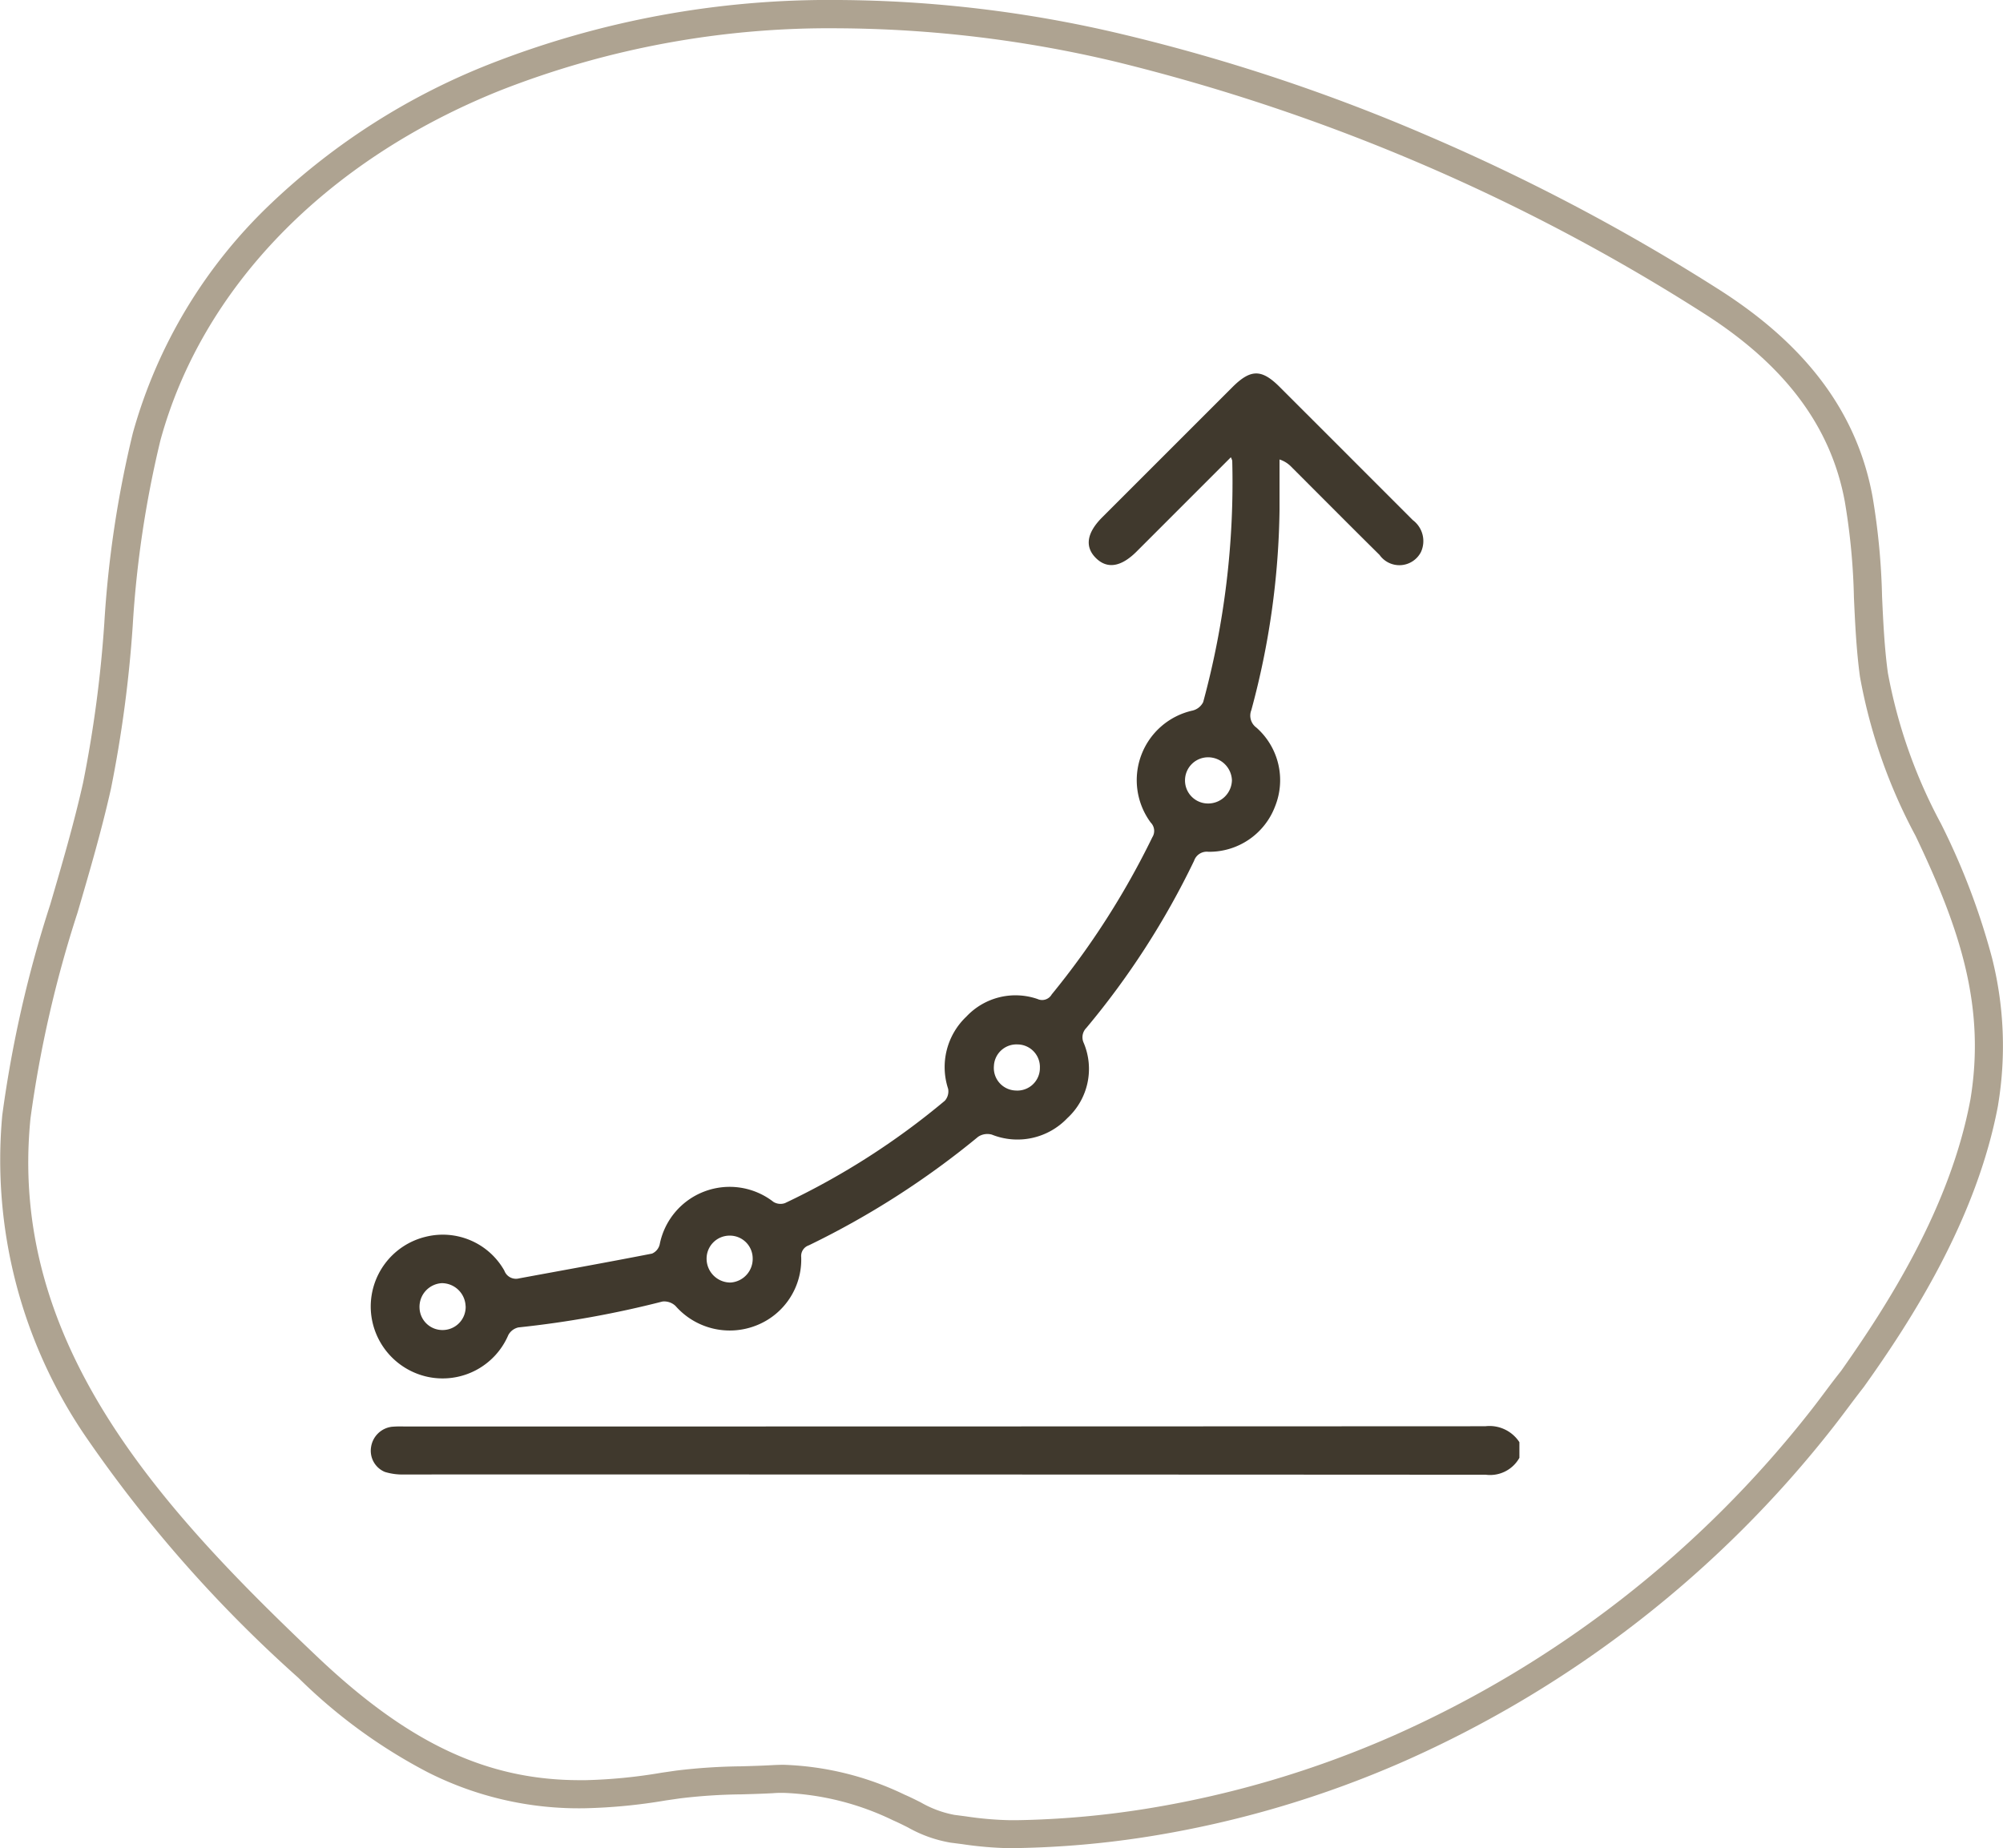 <svg xmlns="http://www.w3.org/2000/svg" width="71" height="65.523" viewBox="0 0 71 65.523"><g transform="translate(-4226.478 -947.3)"><g transform="translate(4226.979 947.8)"><g transform="translate(0 0)"><path d="M4256.183,947.3h0a44.349,44.349,0,0,1,10.06,1.209,65.837,65.837,0,0,1,10.888,3.622,72.007,72.007,0,0,1,10.26,5.422c3.136,1.991,4.924,4.4,5.464,7.362a24.382,24.382,0,0,1,.336,3.534c.041.892.084,1.815.206,2.707a18.234,18.234,0,0,0,1.881,5.344,24.757,24.757,0,0,1,1.813,4.77,12.77,12.77,0,0,1,.213,5.2v.01c-.755,4.041-3.078,7.639-4.76,9.994l-.013.017c-.181.232-.36.469-.533.7s-.357.475-.544.714a39.763,39.763,0,0,1-15.181,11.829,36.864,36.864,0,0,1-9.048,2.673,33.292,33.292,0,0,1-4.679.414c-.087,0-.178.005-.268.005a12.948,12.948,0,0,1-1.706-.146l-.4-.051a4.656,4.656,0,0,1-1.514-.541c-.169-.085-.345-.173-.521-.249a9.7,9.7,0,0,0-3.883-.975c-.123,0-.245,0-.364.011-.385.021-.763.032-1.128.042a19.645,19.645,0,0,0-2.176.142l-.511.074a19.566,19.566,0,0,1-2.84.276,11.841,11.841,0,0,1-5.6-1.278,19,19,0,0,1-4.583-3.348,47.348,47.348,0,0,1-7.554-8.576,17.384,17.384,0,0,1-2.94-11.365,42.51,42.51,0,0,1,1.7-7.472c.414-1.414.843-2.877,1.167-4.328a43.86,43.86,0,0,0,.75-5.642,38.189,38.189,0,0,1,1.013-6.75,17.78,17.78,0,0,1,4.929-8.166,23.99,23.99,0,0,1,7.719-4.912A32.921,32.921,0,0,1,4256.183,947.3Zm40.137,39c.544-3.281-.34-6.017-1.942-9.367a19.071,19.071,0,0,1-1.97-5.639c-.128-.939-.172-1.885-.214-2.8a23.321,23.321,0,0,0-.32-3.392V965.1c-.487-2.674-2.128-4.865-5.018-6.7a69.392,69.392,0,0,0-20.839-8.914,43.347,43.347,0,0,0-9.832-1.183,31.926,31.926,0,0,0-11.965,2.2c-6.187,2.477-10.582,7-12.057,12.414a37.477,37.477,0,0,0-.981,6.575,44.568,44.568,0,0,1-.771,5.772c-.332,1.483-.765,2.961-1.184,4.391a41.764,41.764,0,0,0-1.668,7.293c-.8,7.963,4.594,13.808,10.188,19.112,3.224,3.052,6,4.354,9.288,4.354l.191,0h.008a18.5,18.5,0,0,0,2.7-.265l.517-.075a20.689,20.689,0,0,1,2.287-.151c.359-.01.729-.021,1.1-.041.137-.008.28-.013.423-.013a10.649,10.649,0,0,1,4.284,1.06c.2.086.386.18.568.271a3.772,3.772,0,0,0,1.193.444l.4.052a12.007,12.007,0,0,0,1.576.137c.078,0,.157,0,.232,0h.01a32.313,32.313,0,0,0,4.547-.4,35.867,35.867,0,0,0,8.806-2.6,38.754,38.754,0,0,0,14.793-11.529c.181-.231.359-.468.532-.7s.353-.469.537-.7C4293.362,993.6,4295.6,990.138,4296.319,986.3Z" transform="translate(-4226.979 -947.8)" fill="#aea391"/></g></g><g transform="translate(4575.125 701.332)"><path d="M-294.789,398.125a1.189,1.189,0,0,1-1.19.6q-19.163-.011-38.327-.009a2.121,2.121,0,0,1-.7-.091.812.812,0,0,1-.489-.871.85.85,0,0,1,.733-.729,3.555,3.555,0,0,1,.437-.01q19.163,0,38.327-.009a1.265,1.265,0,0,1,1.209.565Z" transform="translate(0 -100.472)" fill="#40392d"/><path d="M-305.017,262.18l-3.341,3.342c-.55.55-1.044.628-1.444.23s-.326-.892.226-1.444l4.61-4.61c.649-.649,1.038-.652,1.678-.012q2.362,2.361,4.722,4.723a.928.928,0,0,1,.285,1.135.86.86,0,0,1-1.464.1c-1.046-1.034-2.082-2.079-3.122-3.118a1.007,1.007,0,0,0-.425-.268c0,.6,0,1.2,0,1.8a28.321,28.321,0,0,1-1,7.089.525.525,0,0,0,.18.617,2.486,2.486,0,0,1,.665,2.786,2.492,2.492,0,0,1-2.367,1.617.475.475,0,0,0-.507.32,28.481,28.481,0,0,1-3.817,5.923.471.471,0,0,0-.094.535,2.372,2.372,0,0,1-.582,2.666,2.441,2.441,0,0,1-2.676.583.593.593,0,0,0-.485.077,29.953,29.953,0,0,1-6,3.848.4.4,0,0,0-.272.416,2.508,2.508,0,0,1-1.593,2.426,2.557,2.557,0,0,1-2.859-.689.58.58,0,0,0-.465-.16,35.462,35.462,0,0,1-5.106.918.54.54,0,0,0-.358.269,2.532,2.532,0,0,1-2.862,1.483,2.559,2.559,0,0,1-2.012-2.356,2.545,2.545,0,0,1,1.946-2.61,2.505,2.505,0,0,1,2.786,1.2.439.439,0,0,0,.526.275c1.57-.29,3.142-.572,4.709-.878a.475.475,0,0,0,.27-.315,2.527,2.527,0,0,1,4.036-1.517.478.478,0,0,0,.407.042,26.4,26.4,0,0,0,5.667-3.63.5.5,0,0,0,.116-.424,2.464,2.464,0,0,1,.648-2.56,2.387,2.387,0,0,1,2.524-.621.39.39,0,0,0,.5-.164,28.525,28.525,0,0,0,3.566-5.571.42.42,0,0,0-.055-.52,2.528,2.528,0,0,1,1.482-3.973.568.568,0,0,0,.376-.3,29.725,29.725,0,0,0,1.03-8.557A.648.648,0,0,0-305.017,262.18Zm-.8,12.275a.843.843,0,0,0,.838-.827.846.846,0,0,0-.854-.811.818.818,0,0,0-.809.807A.816.816,0,0,0-305.817,274.455ZM-323.6,290.62a.845.845,0,0,0,.846.819.839.839,0,0,0,.787-.874.809.809,0,0,0-.823-.789A.815.815,0,0,0-323.6,290.62Zm-8.543,1.658a.845.845,0,0,0-.846-.817.839.839,0,0,0-.787.874.812.812,0,0,0,.823.788A.817.817,0,0,0-332.141,292.278Zm20.356-8.429a.8.8,0,0,0-.792-.852.8.8,0,0,0-.837.765.8.8,0,0,0,.77.869A.8.8,0,0,0-311.786,283.849Z" transform="translate(0)" fill="#40392d"/></g></g></svg>